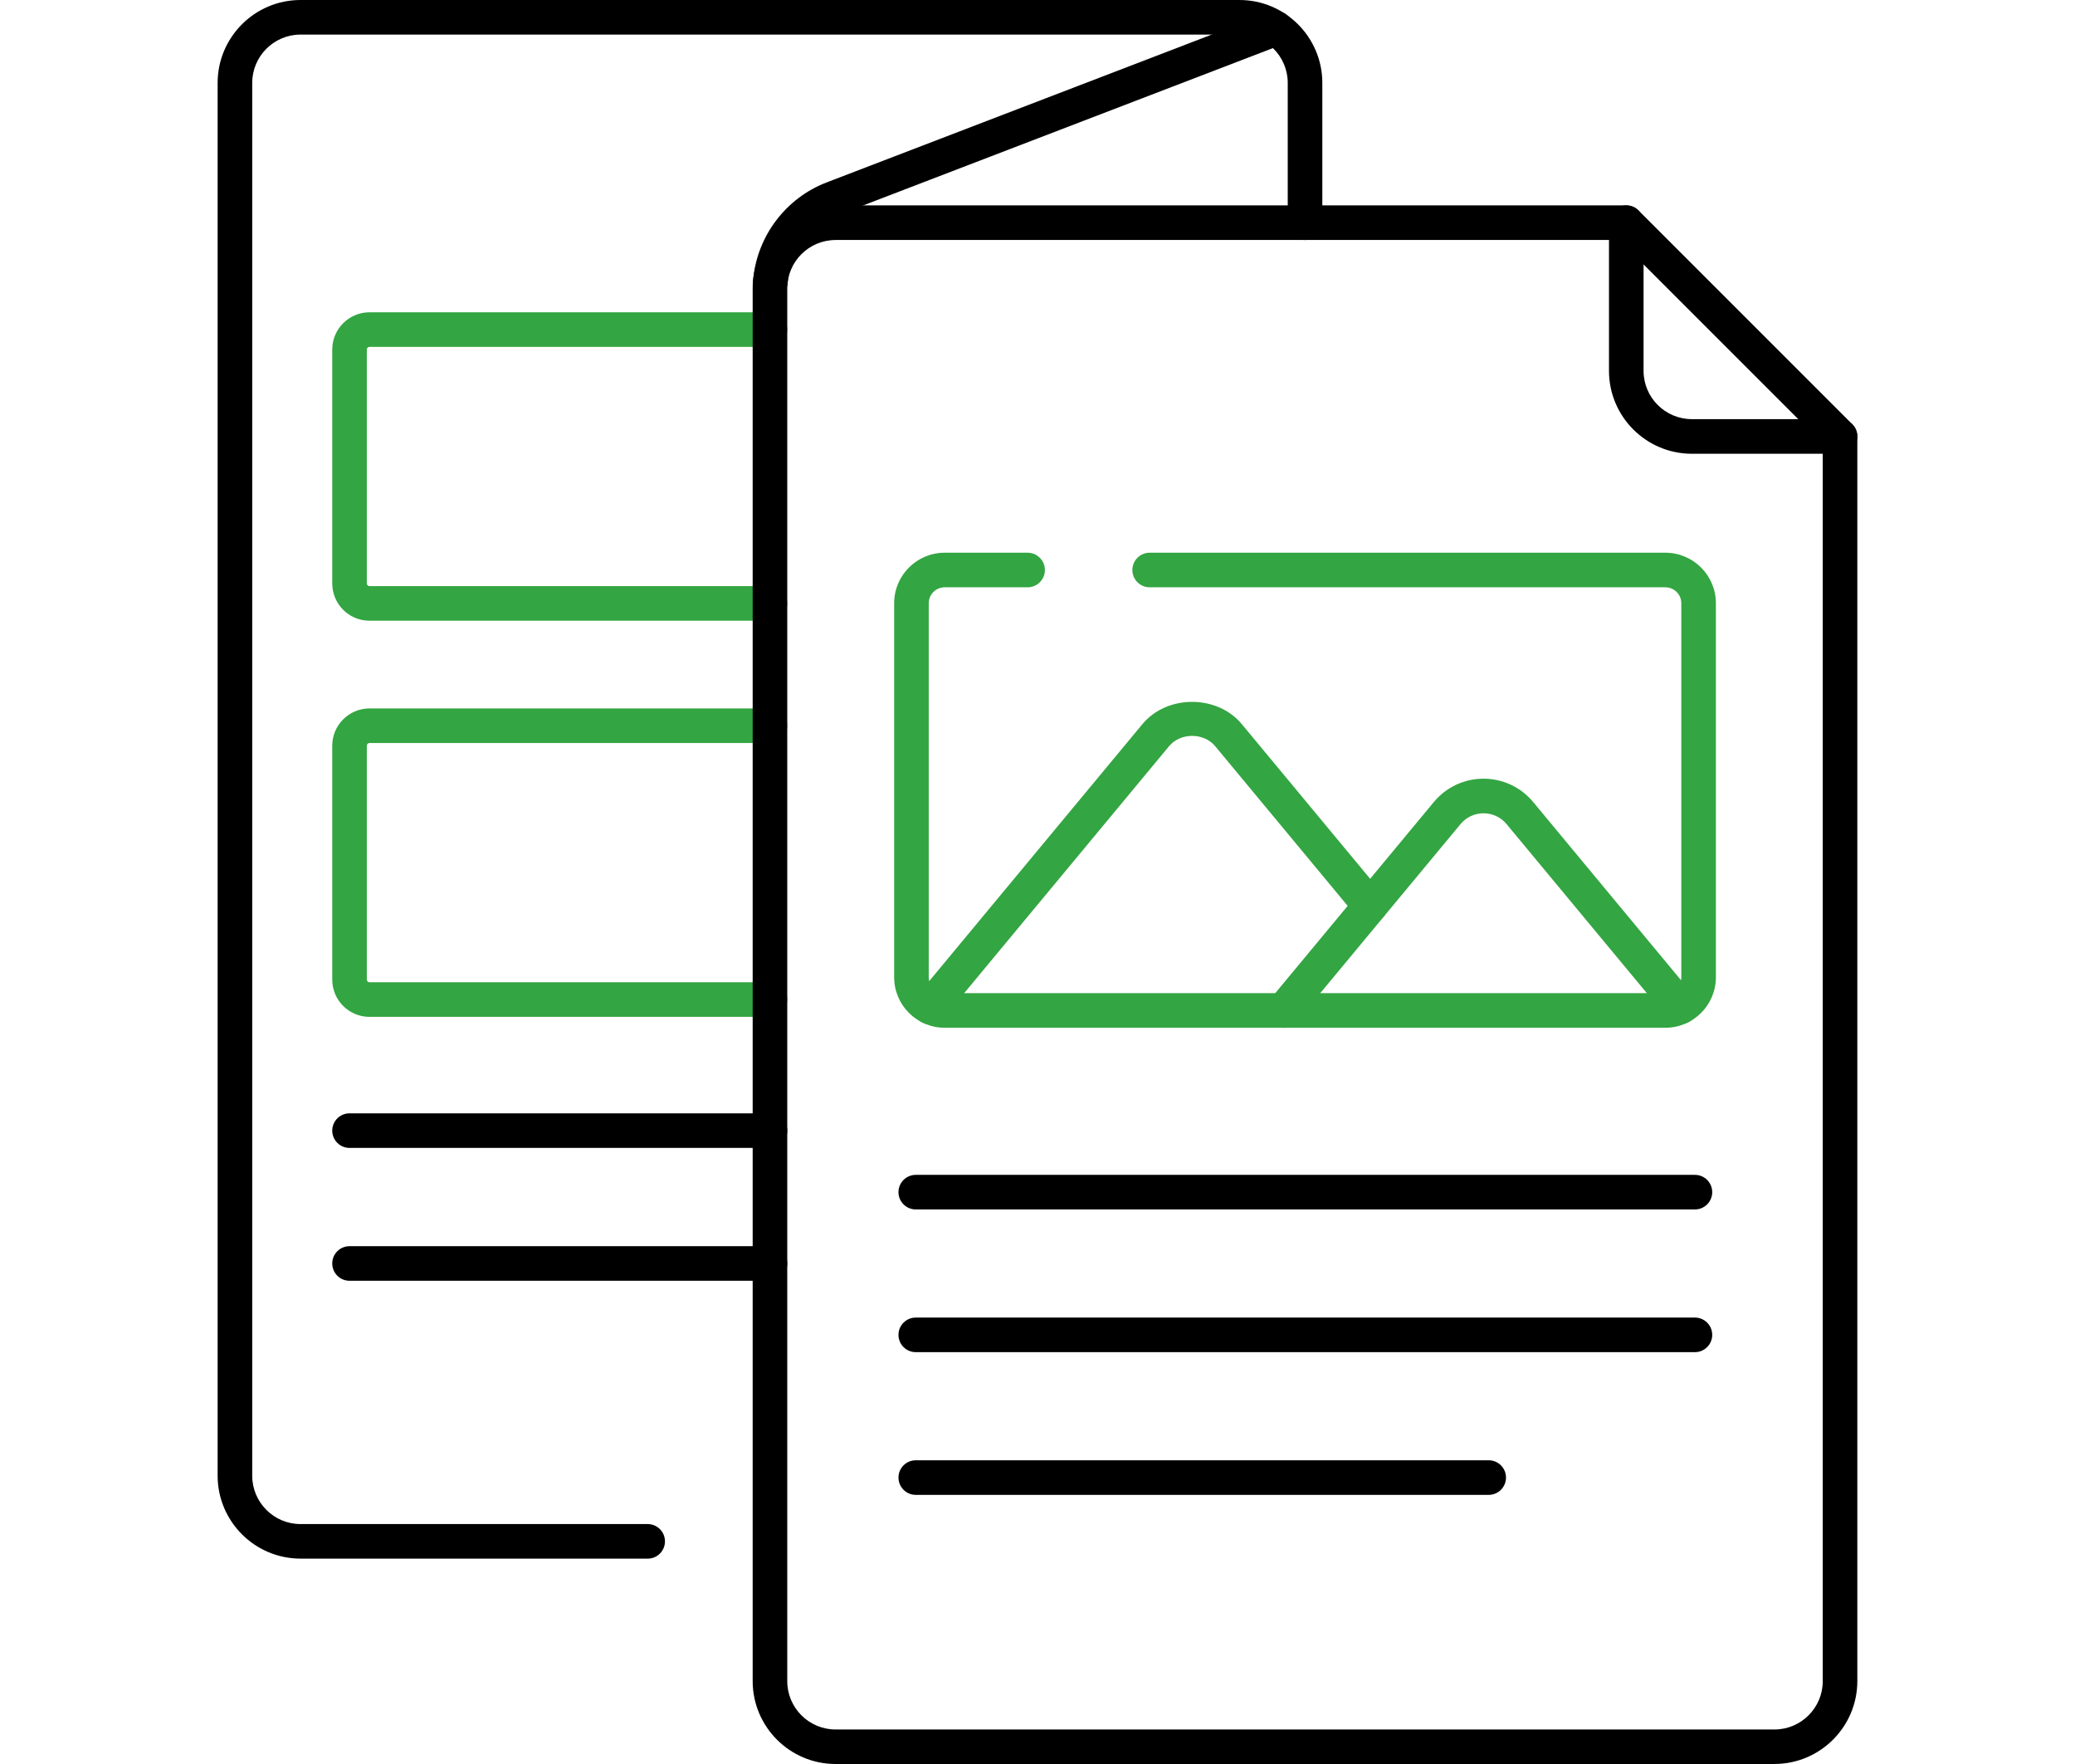 <?xml version="1.0" encoding="UTF-8"?>
<svg id="Layer_1" data-name="Layer 1" xmlns="http://www.w3.org/2000/svg" viewBox="0 0 60 51">
  <defs>
    <style>
      .cls-1 {
        fill: #33a542;
      }
    </style>
  </defs>
  <g id="g1403">
    <path d="M49.01,34.967h-22.53c-.276,0-.5-.224-.5-.5s.224-.5.5-.5h22.53c.276,0,.5.224.5.5s-.224.5-.5.5Z"/>
  </g>
  <g id="g1407">
    <path d="M49.01,39.093h-22.53c-.276,0-.5-.224-.5-.5s.224-.5.5-.5h22.53c.276,0,.5.224.5.5s-.224.5-.5.5Z"/>
  </g>
  <g id="g1411">
    <path d="M43.047,43.219h-16.567c-.276,0-.5-.224-.5-.5s.224-.5.5-.5h16.567c.276,0,.5.224.5.5s-.224.5-.5.5Z"/>
  </g>
  <g id="g1415">
    <path d="M22.264,33.188h-12.157c-.276,0-.5-.224-.5-.5s.224-.5.5-.5h12.157c.276,0,.5.224.5.5s-.224.5-.5.5Z"/>
  </g>
  <g id="g1419">
    <path d="M22.264,37.029h-12.157c-.276,0-.5-.224-.5-.5s.224-.5.5-.5h12.157c.276,0,.5.224.5.5s-.224.5-.5.5Z"/>
  </g>
  <g id="g1425">
    <g id="g1435">
      <path d="M18.728,45.062h-10.038c-1.321,0-2.397-1.075-2.397-2.397V2.397c0-1.321,1.075-2.397,2.397-2.397h27.149c1.321,0,2.397,1.075,2.397,2.397v4.042c0,.276-.224.5-.5.5s-.5-.224-.5-.5V2.397c0-.77-.626-1.397-1.397-1.397H8.69c-.77,0-1.397.626-1.397,1.397v40.269c0,.77.626,1.397,1.397,1.397h10.038c.276,0,.5.224.5.5s-.224.5-.5.5Z"/>
    </g>
    <g id="g1439">
      <path d="M22.279,8.62c-.016,0-.031-.001-.046-.002-.275-.025-.478-.269-.453-.543.114-1.25.944-2.348,2.115-2.798L36.718.355c.257-.099.547.03.645.288s-.03.547-.288.645l-12.822,4.922c-.818.315-1.398,1.081-1.478,1.954-.023.26-.242.455-.497.455Z"/>
    </g>
    <g id="g1443">
      <path d="M22.268,8.676c-.014,0-.027,0-.041-.002-.269-.024-.471-.233-.455-.503,0-.001.003-.049.003-.05l.998.062-.197.007.194.024c-.031.253-.25.461-.502.461ZM21.775,8.142l.156.019-.156-.019Z"/>
    </g>
    <g id="g1447">
      <path class="cls-1" d="M22.264,17.946h-11.58c-.594,0-1.077-.483-1.077-1.078v-6.762c0-.594.483-1.077,1.077-1.077h11.58c.276,0,.5.224.5.5s-.224.5-.5.5h-11.58c-.043,0-.077.034-.077.077v6.762c0,.043.034.078.077.078h11.58c.276,0,.5.224.5.5s-.224.5-.5.5Z"/>
    </g>
    <g id="g1451">
      <path class="cls-1" d="M22.264,29.399h-11.58c-.594,0-1.077-.483-1.077-1.077v-6.762c0-.595.483-1.078,1.077-1.078h11.58c.276,0,.5.224.5.5s-.224.5-.5.5h-11.58c-.043,0-.077.035-.077.078v6.762c0,.043.034.077.077.077h11.58c.276,0,.5.224.5.5s-.224.5-.5.5Z"/>
    </g>
    <g id="g1455">
      <path d="M53.206,13.119h-4.284c-1.321,0-2.397-1.074-2.397-2.396v-4.285c0-.276.224-.5.5-.5s.5.224.5.5v4.285c0,.769.626,1.395,1.397,1.395h4.284c.276,0,.5.224.5.5s-.224.5-.5.5Z"/>
    </g>
    <g id="g1459">
      <path class="cls-1" d="M48.156,29.714h-20.84c-.806,0-1.461-.655-1.461-1.461v-10.813c0-.805.655-1.46,1.461-1.46h2.398c.276,0,.5.224.5.5s-.224.5-.5.5h-2.398c-.254,0-.461.206-.461.46v10.813c0,.254.207.461.461.461h20.84c.254,0,.46-.207.46-.461v-10.813c0-.254-.206-.46-.46-.46h-14.913c-.276,0-.5-.224-.5-.5s.224-.5.5-.5h14.913c.805,0,1.46.655,1.46,1.46v10.813c0,.806-.655,1.461-1.46,1.461Z"/>
    </g>
    <g id="g1463">
      <path class="cls-1" d="M37.108,29.714c-.113,0-.226-.038-.319-.115-.213-.177-.242-.491-.065-.704l4.736-5.707c.356-.429.88-.675,1.437-.675h.001c.557.001,1.079.246,1.435.675l4.647,5.6c.177.213.147.527-.065.704-.214.175-.528.146-.704-.065l-4.647-5.6c-.165-.199-.407-.312-.666-.314h0c-.259,0-.502.114-.667.314l-4.736,5.707c-.099.119-.241.181-.385.181Z"/>
    </g>
    <g id="g1467">
      <path class="cls-1" d="M26.895,29.615c-.112,0-.226-.038-.319-.115-.213-.177-.242-.491-.065-.704l6.523-7.861c.713-.857,2.16-.857,2.873,0l4.096,4.936c.177.213.147.527-.065.704-.215.175-.528.147-.704-.065l-4.096-4.936c-.33-.398-1.004-.398-1.334,0l-6.523,7.861c-.099.119-.241.181-.385.181Z"/>
    </g>
    <g id="g1431">
      <path d="M51.311,51h-27.15c-1.321,0-2.397-1.075-2.397-2.397V8.335c0-1.321,1.075-2.397,2.397-2.397h22.865c.133,0,.26.053.353.146l6.181,6.181c.094.094.146.221.146.353v35.984c0,1.321-1.074,2.397-2.396,2.397ZM24.161,6.939c-.77,0-1.397.626-1.397,1.397v40.269c0,.77.626,1.397,1.397,1.397h27.15c.769,0,1.395-.626,1.395-1.397V12.826l-5.888-5.888h-22.658Z"/>
    </g>
  </g>
</svg>
